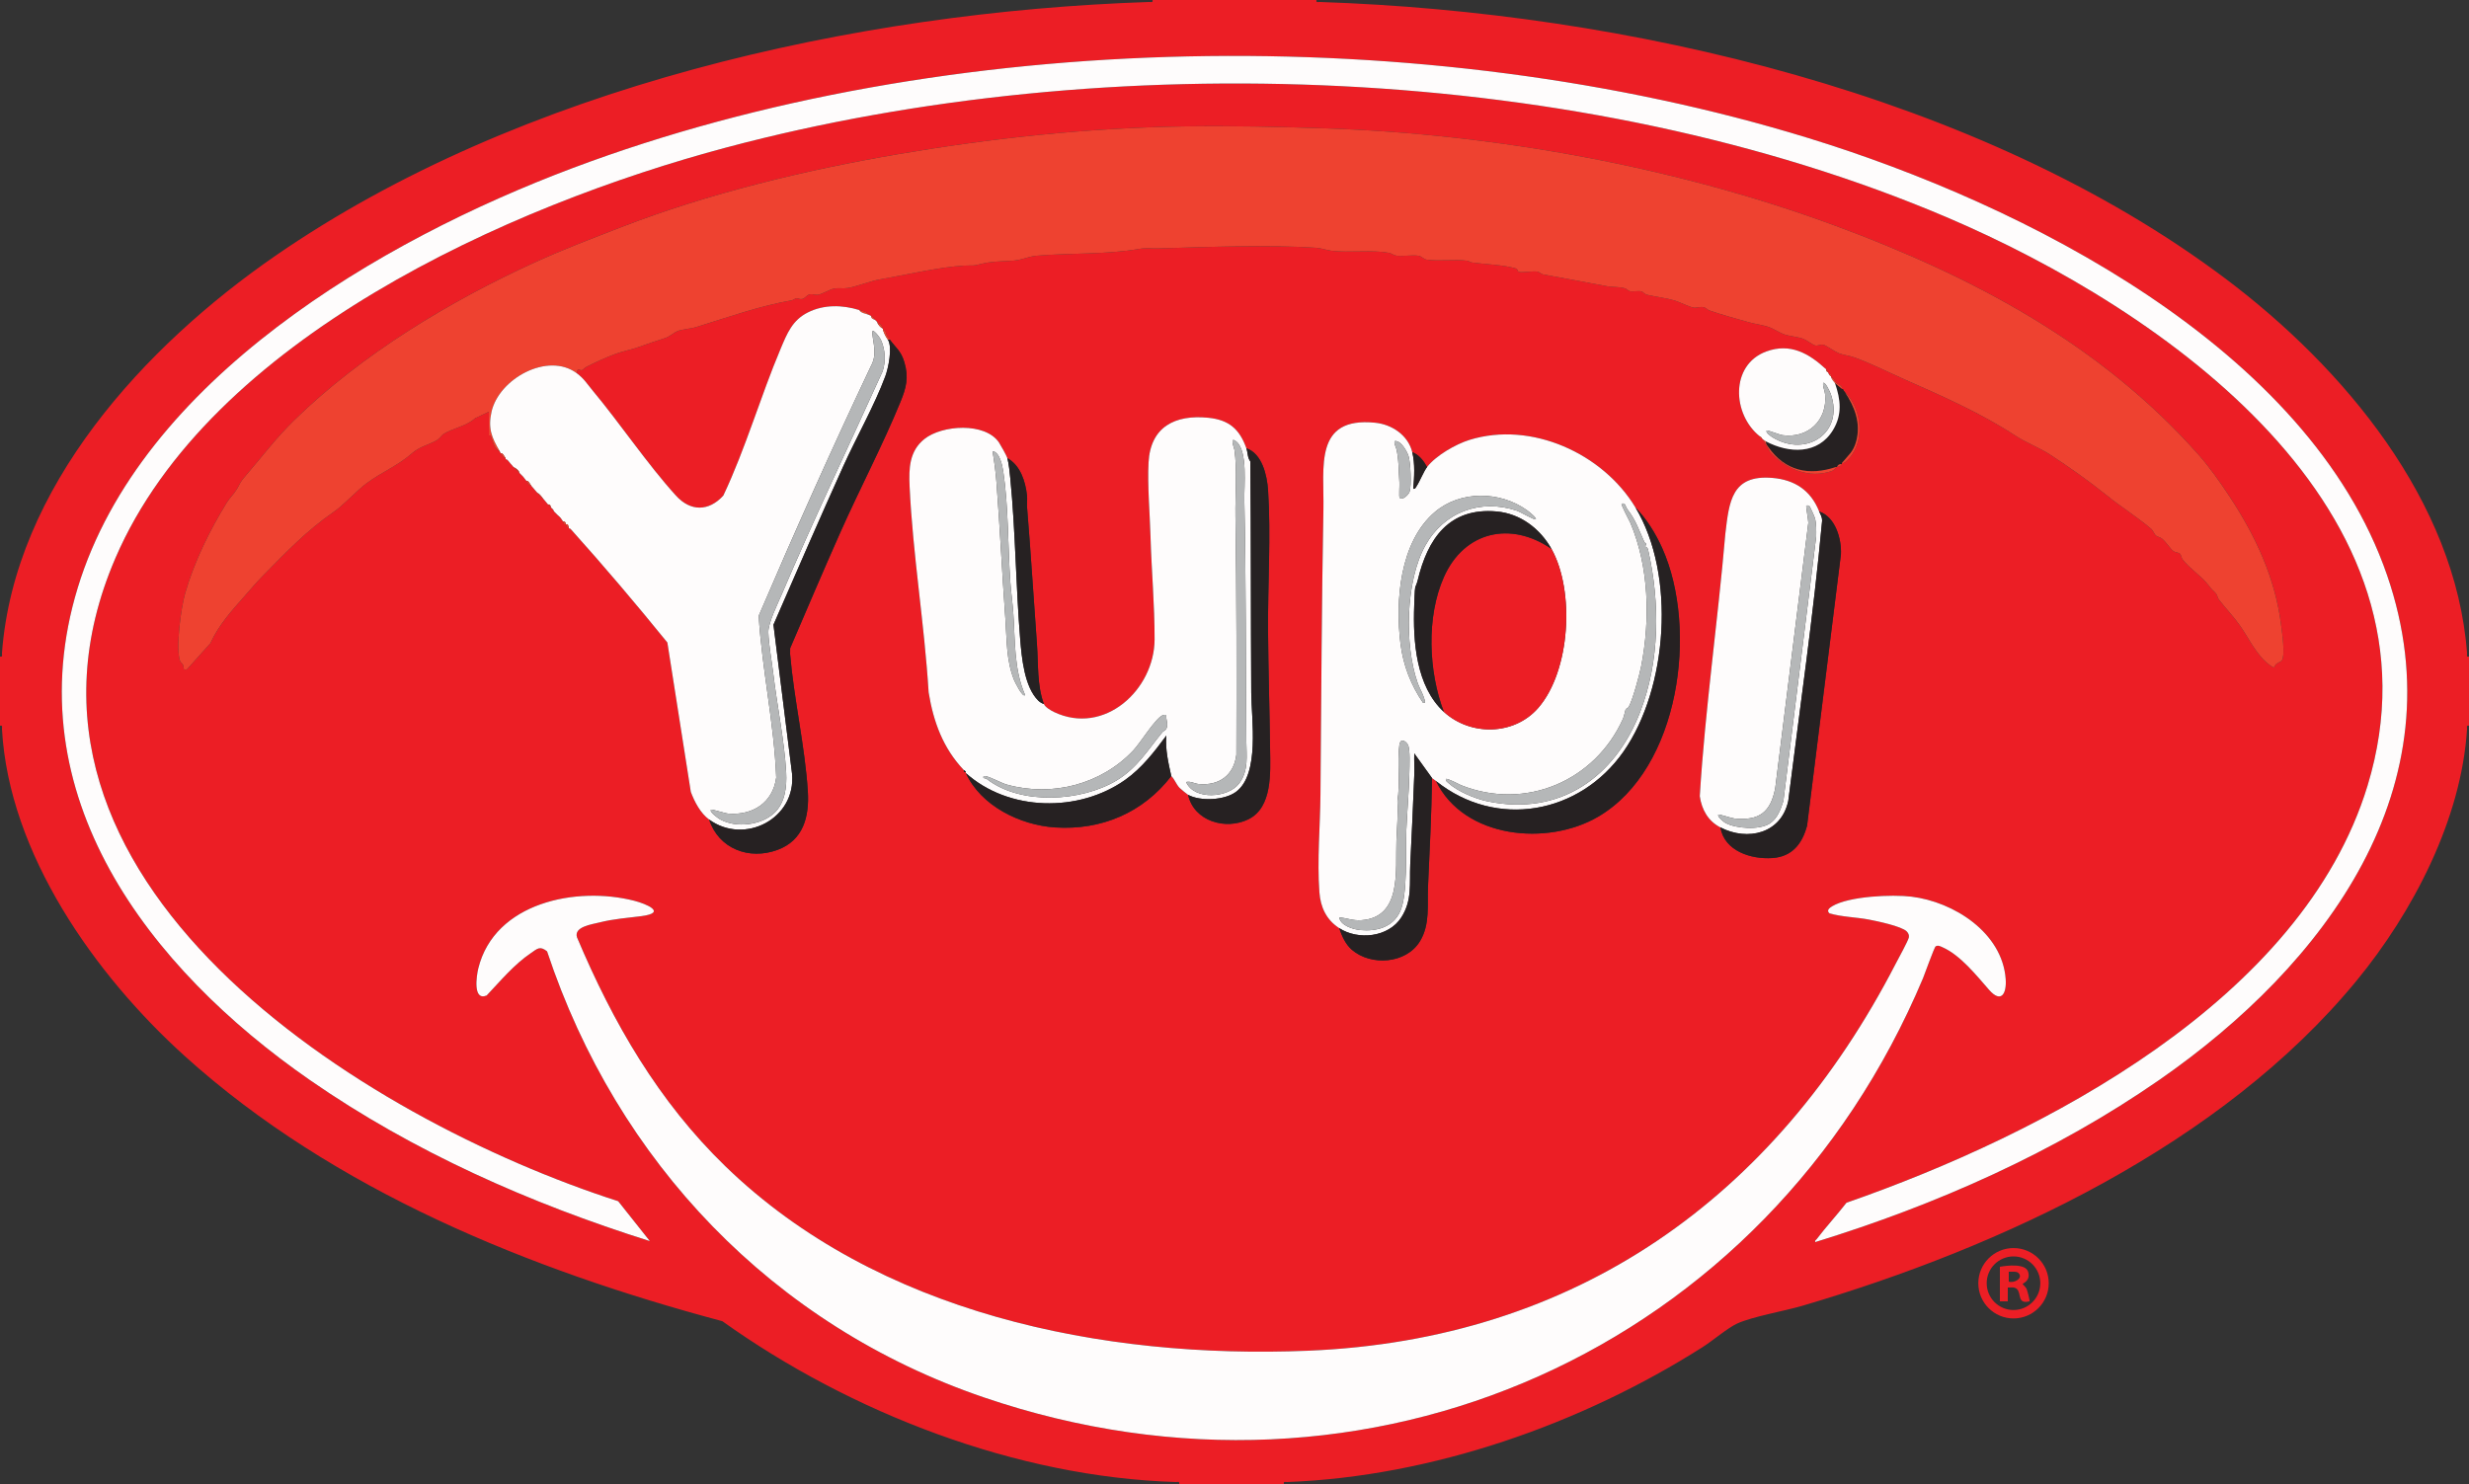 <?xml version="1.0" encoding="UTF-8"?><svg id="b" xmlns="http://www.w3.org/2000/svg" width="650" height="390.78" viewBox="0 0 650 390.78"><rect x="0" y="0" width="650" height="390.78" fill="#333333" stroke="none"/><defs><style>.d{fill:#b5b7b8;}.e{fill:#ee4230;}.f{fill:#fefcfc;}.g{fill:#ec1e25;}.h{fill:#262122;}</style></defs><g id="c"><path class="g" d="M539.356,337.916c0,5.119-4.15,9.268-9.268,9.268s-9.268-4.15-9.268-9.268,4.15-9.268,9.268-9.268,9.268,4.15,9.268,9.268ZM537.14,337.908c0-3.898-3.16-7.058-7.058-7.058s-7.058,3.16-7.058,7.058,3.16,7.058,7.058,7.058,7.058-3.16,7.058-7.058Z"/><path class="g" d="M346.58,0c-.145.785.398.503.898.52,80.247,2.673,173.645,24.099,238.54,72.952,30.823,23.204,60.491,58.379,63.466,98.526.037.496-.291,1.046.517.902v18.2c-.798-.144-.489.4-.52.898-1.484,23.75-14.266,48.242-29.126,66.305-35.477,43.122-93.175,70.045-145.854,85.546-4.732,1.392-13.148,2.837-17.164,4.676-2.484,1.138-6.508,4.565-9.118,6.222-31.921,20.264-71.24,34.081-109.32,35.512-.5.019-1.043-.267-.898.52h-27.56c.145-.784-.398-.505-.898-.52-41.914-1.271-85.59-18.225-119.379-42.352-50.487-13.478-102.398-34.45-141.546-69.834C25.056,256.779,2.336,224.789.52,191.998c-.028-.499.275-1.043-.52-.898v-18.2c.808.144.48-.405.517-.902,3.245-43.772,37.6-80.882,71.941-104.61C136.77,22.95,225.05,3.1,302.522.52c.5-.017,1.043.265.898-.52h43.16ZM477.881,327.079c31.824-9.789,63.177-23.687,90.561-42.686,43.439-30.139,79.184-77.258,59.983-132.947-20.654-59.9-95.699-97.68-152.426-115.114-100.317-30.832-226.809-29.083-325.263,7.935-50.425,18.959-113.562,55.728-130.265,110.495-16.654,54.606,18.774,100.262,61.087,129.631,27.205,18.883,57.974,32.486,89.522,42.425l-8.338-10.51C95.64,294.743-6.067,231.595,30.374,146.984c24.851-57.7,103.728-92.941,160.93-108.17,100.106-26.653,225.293-22.439,321.072,18.34,57.054,24.292,133.031,77.145,110.914,149.745-17.179,56.39-85.365,91.774-137.182,109.818-2.516,3.251-5.356,6.312-7.839,9.581-.197.26-.507.327-.388.78ZM151.84,98.28c.242-1.757.612-.632,1.377-.818.288-.07.656-.598,1.041-.795,2.308-1.184,5.118-2.481,7.535-3.384,2.145-.802,4.189-1.134,6.406-1.914,2.353-.828,4.44-1.588,6.791-2.309,1.264-.388,2.463-1.478,3.171-1.787,1.395-.609,3.554-.665,5.086-1.136,8.345-2.561,16.62-5.557,25.187-7.051.46-.08.864-.522,1.243-.538.447-.018.841.318,1.512.191.719-.136,1.179-1.04,1.937-1.208.853-.189,1.482.192,2.17.097,1.242-.171,3.096-1.437,4.337-1.647,1.158-.195,2.344.048,3.51-.13,2.274-.347,5.856-1.816,8.403-2.257,6.715-1.164,15.68-3.275,22.348-3.649,2.403-.135,2.069.179,4.478-.464,2.499-.667,5.688-.658,8.27-.831,2.325-.155,4.112-1.125,6.233-1.307,9.027-.774,18.091-.259,27.059-1.801,1.876-.323,3.162-.073,4.873-.121,13.023-.371,28.784-1.019,41.655-.173,1.454.096,2.894.654,4.141.799,4.645.543,10.491-.303,15.074.526.657.119,1.122.659,2.094.766,1.771.194,4.001-.26,5.706.014.843.135,1.265.877,2.108,1.012,3.028.486,7.46-.126,10.632.288.464.061.845.412,1.342.478,3.532.464,8.318.601,11.613,1.587.318.095.308.611.551.798.578.444,3.718-.207,4.955-.004.69.113,1.009.65,1.583.757,5.655,1.061,11.22,2.017,16.905,3.115,1.363.263,3.282.092,4.649.551.589.198.818.661,1.32.76.909.179,2.164-.204,3.062.058.405.118.732.702,1.465.875,2.183.514,4.945.839,7.11,1.47,1.32.385,4.07,1.785,5.119,1.905.839.096,1.669-.322,2.687-.089.573.131.941.666,1.486.852,3.353,1.144,7.008,2.172,10.412,3.108,1.723.474,3.678.707,5.245,1.255,1.26.441,2.793,1.519,4.047,1.933,1.592.524,3.468.595,5.054,1.186.671.25,2.444,1.548,2.99,1.707.721.21,1.399-.338,2.218-.175.659.131,3.107,1.85,4.036,2.224,1.298.522,2.759.629,3.904,1.036,4.739,1.687,8.998,3.906,13.572,5.928,9.926,4.387,20.073,8.873,29.132,14.807,2.873,1.882,6.179,3.062,9.077,4.963,5.166,3.388,10.12,6.873,14.969,10.771,3.643,2.928,7.775,5.55,11.426,8.594.778.649.991,1.552,1.442,1.938.388.332,1.04.355,1.566.774,1.052.837,2.144,2.616,2.97,3.27.53.42,1.422.343,1.829.771.304.321.322,1.002.647,1.433,1.839,2.432,5.215,4.593,6.944,6.964.921,1.262,1.253,1.314,1.91,2.122.314.386.327,1.006.649,1.431,1.722,2.269,3.876,4.472,5.583,6.897,2.504,3.556,4.312,7.858,8.001,10.53,1.46,1.057.814.275,1.596-.401.408-.353,1.269-.617,1.445-.898.952-1.524.055-7.423-.197-9.417-1.566-12.39-6.766-23.468-13.559-33.761-2.432-3.685-5.19-7.634-8.078-10.902-25.744-29.136-59.407-46.991-95.621-60.379-41.946-15.507-89.483-24.164-134.225-25.676-12.422-.42-25.019-.704-37.426-.511-25.25.392-50.36,3.066-75.124,7.295-24.273,4.146-50.168,10.386-73.037,19.263-7.516,2.918-15.158,5.822-22.535,9.185-22.561,10.285-45.62,24.236-63.314,41.466-4.935,4.806-8.571,9.695-12.99,14.83-1.528,1.775-1.166,1.586-2.261,3.459-.71,1.213-1.921,2.36-2.669,3.571-4.493,7.282-8.613,15.685-10.955,23.885-1.068,3.74-2.542,14.339-1.355,17.763.147.423.599.641.784,1.039.386.831-.211,1.529,1.073,1.192l6.145-6.847c2.16-4.735,5.515-8.482,8.957-12.363,1.649-1.859,3.133-3.659,4.926-5.474,6.169-6.244,11.413-11.817,18.746-16.874,2.423-1.671,5.949-5.531,8.463-7.397,4.116-3.056,7.997-4.442,12.195-8.085,1.834-1.591,4.392-2.137,6.339-3.281.73-.429,1.347-1.38,1.748-1.632,2.443-1.54,6.037-2.047,8.326-4.154l3.617-1.713v6.24c0,.027.391-.088.513.187.562,1.271.795,3.407,2.347,3.973.098.165.158.358.26.52.308.491.64,1.319,1.3,1.3.043.052-.043.21,0,.26.292.34.501.238.52.26.508.596,1.02,1.258,1.56,1.82.581.604.975.997,1.56,1.56.9.866,1.088,1.07,1.82,2.08.295.407.643,1.368,1.3,1.3.509.611,1.033,1.226,1.56,1.82.488.55.873,1.203,1.56,1.56.437.513.861,1.058,1.3,1.56.341.389.636.618.78.78.184.207.389.37.52.52.019.022.029.26.26.52.203.228.506.476.78.78l1.04,1.04c.233.298.333.494.52.78.128.196.182.643.306.735.169.124.395.008.474.045.171.339-.011.829.78.78.041.057-.042.207,0,.26.275.348.501.238.52.26,8.727,9.709,17.187,19.697,25.413,29.837l6.172,39.328c.978,2.608,2.537,5.609,4.815,7.275,2.529,7.742,10.537,10.752,18.012,8.002,6.807-2.505,8.403-8.757,7.984-15.407-.744-11.808-3.663-24.275-4.671-36.148l.013-1.541c4.369-10.172,8.701-20.365,13.197-30.481,5.048-11.359,11.161-22.966,15.824-34.356,1.54-3.763,2.252-6.459,1.045-10.502-.892-2.99-2.175-3.686-3.824-5.926-.238-.324-.505-.625-.711-.975-.342-.581-.33-1.775-1.109-1.625-.028-.076.029-.185,0-.26-.673-1.717-.792-1.051-1.56-1.82-.186-.187-.275-.314-.52-.52-.214-.179-.022-.539-1.04-1.04-.172-.085-.35-.18-.52-.26-.58-.91-1.712-1.027-2.6-1.3-4.42-1.36-9.286-1.5-13.531.639-4.089,2.061-5.447,5.506-7.135,9.505-5.378,12.733-9.2,26.236-15.107,38.713-3.827,4.21-8.63,4.247-12.46.026-7.591-8.364-14.594-18.858-21.96-27.7-1.464-1.757-2.214-3.086-4.167-4.543ZM480.74,97.24c-4.481-4.169-9.415-7.006-15.735-4.685-9.586,3.521-8.974,16.616-1.685,22.365-.156.777.319.417.52.52.227.117.244.251.26.26l1.83,3.251c4.091,4.536,10.34,7.231,16.428,5.048.067-.024,1.173-.741.982-1.019.078-.026.182.026.26,0,.761-.251.69.099,1.3-.78.041-.059-.042-.208,0-.26.575.086.8-.169,1.179-.51,5.172-4.671,4.195-13.712-.399-18.21-.087-.085-.173-.18-.26-.26-.021-.02.069-.218-.26-.52-.047-.043-.214.043-.26,0,.233-.998-.953-1.164-1.389-1.595-.551-.545-.749-1.409-1.471-1.525-.029-.068.024-.175,0-.26-.109-.377.275-.625-.52-.52-.122-.195-.187-.105-.26-.52-.049-.276.309-.009-.52-.78ZM328.12,118.04c-1.778-5.009-4.535-7.477-10.042-8.028-8.761-.877-15.212,2.4-15.709,11.788-.314,5.92.342,13.425.52,19.522.262,8.966,1.094,18.066,1.071,27.033-.035,13.297-13.254,25.432-26.456,19.151-.846-.403-2.385-1.312-2.685-2.125-1.827-4.955-1.438-10.538-1.822-15.728-.885-11.929-1.605-23.96-2.595-35.885-.092-1.107.086-2.233-.036-3.344-.401-3.655-1.743-7.909-5.166-9.784-.165-.59-1.845-3.606-2.221-4.149-3.695-5.35-14.965-4.584-19.598-.899-3.984,3.169-4.14,7.725-3.919,12.456.843,18.078,3.906,36.191,5.013,54.267,1.266,7.787,3.817,14.737,9.284,20.486-.062.553-.033.582.52.52.03.077-.032.19,0,.26,3.941,8.621,14.277,13.717,23.519,14.311,12.179.783,23.159-3.896,30.561-13.531.908.869,1.299,2.207,2.2,3.13.239.245,2.004,1.693,2.22,1.81,1.539,6.974,9.922,9.393,15.915,6.425,6.301-3.121,5.75-12.267,5.676-18.265-.127-10.35-.462-20.886-.541-31.179-.093-12.032.798-25.352.008-37.188-.26-3.896-1.552-9.673-5.717-11.053ZM352.56,244.4c.689,2.053,1.657,4.26,3.329,5.7,5.05,4.353,14.33,3.705,17.94-2.242,2.711-4.466,1.893-9.595,2.121-14.519.438-9.484.911-18.967,1.051-28.459.351.248.705.512,1.04.78,7.356,15.171,29.369,17.252,42.772,9.362,21.473-12.639,26.303-49.405,16.813-70.638-1.715-3.838-4.12-7.743-7.065-10.745-8.584-14.239-27.412-22.828-43.679-17.809-3.618,1.116-8.874,4.132-11.181,7.149-.865-1.588-2.122-3.266-3.9-3.9-1.097-4.492-5.361-7.326-9.782-7.768-16.145-1.614-13.4,11.616-13.608,22.729-.468,25.031-.565,50.078-.78,75.14-.072,8.427-.902,17.304-.281,25.739.295,4.013,1.841,7.288,5.21,9.48ZM452.92,217.88c1.058,6.25,8.067,8.437,13.66,8.07,5.225-.342,7.885-3.762,9.158-8.522l8.912-71.427c.195-4.113-1.427-9.849-5.73-11.321-2.186-5.509-6.398-8.349-12.354-8.836-10.71-.875-11.341,6.227-12.343,14.688-1.97,23.063-5.319,46.044-6.731,69.126.509,3.536,2.187,6.554,5.428,8.222ZM191.01,307.151c-17.667-17.112-29.594-37.772-39.111-60.339-.859-2.771,3.875-3.394,5.867-3.897,3.88-.979,7.208-1.165,11.071-1.669,6.934-.904,1.254-3.253-1.863-4.051-15.148-3.881-36.76.384-41.057,17.811-.472,1.914-1.484,8.657,2.197,7.135,3.711-3.916,7.176-8.134,11.684-11.194,1.643-1.116,2.341-1.965,4.229-.425,18.418,55.47,59.488,98.522,114.992,117.448,101.199,34.506,206.169-12.685,247.246-110.395.469-1.116,2.945-8.137,3.329-8.373.624-.382,1.272.007,1.837.256,4.674,2.062,8.964,7.48,12.214,11.185s4.649.928,4.38-2.822c-.877-12.215-13.65-20.36-24.829-21.709-5.08-.613-16.388-.142-20.82,2.513-.739.443-1.625,1.121-.737,1.885,3.31.965,6.855.98,10.329,1.63,2.093.391,8.687,1.772,10.002,3.128.406.419.664.943.571,1.533-.138.876-2.84,5.75-3.466,6.963-31.8,61.621-84.174,99.014-154.703,101.917-54.267,2.234-113.384-9.808-153.363-48.532Z"/><path class="e" d="M131.56,118.82c-1.552-.566-1.785-2.702-2.347-3.973-.122-.276-.513-.16-.513-.187v-6.24l-3.617,1.713c-2.289,2.107-5.882,2.615-8.326,4.154-.401.252-1.018,1.203-1.748,1.632-1.948,1.144-4.505,1.689-6.339,3.281-4.198,3.643-8.079,5.029-12.195,8.085-2.514,1.866-6.04,5.726-8.463,7.397-7.333,5.057-12.577,10.63-18.746,16.874-1.793,1.815-3.277,3.615-4.926,5.474-3.442,3.881-6.797,7.628-8.957,12.363l-6.145,6.847c-1.284.337-.686-.361-1.073-1.192-.185-.397-.637-.616-.784-1.039-1.187-3.424.287-14.022,1.355-17.763,2.342-8.2,6.462-16.604,10.955-23.885.747-1.211,1.959-2.359,2.669-3.571,1.096-1.873.733-1.684,2.261-3.459,4.419-5.135,8.055-10.024,12.99-14.83,17.694-17.23,40.753-31.181,63.314-41.466,7.377-3.363,15.019-6.268,22.535-9.185,22.869-8.877,48.764-15.118,73.037-19.263,24.764-4.23,49.874-6.903,75.124-7.295,12.408-.193,25.005.092,37.426.511,44.742,1.512,92.278,10.169,134.225,25.676,36.215,13.388,69.877,31.243,95.621,60.379,2.888,3.268,5.646,7.217,8.078,10.902,6.793,10.292,11.993,21.37,13.559,33.761.252,1.994,1.148,7.893.197,9.417-.176.282-1.037.546-1.445.898-.782.676-.136,1.459-1.596.401-3.69-2.673-5.497-6.974-8.001-10.53-1.707-2.425-3.861-4.628-5.583-6.897-.323-.425-.336-1.045-.649-1.431-.656-.808-.989-.859-1.91-2.122-1.729-2.371-5.106-4.532-6.944-6.964-.326-.431-.343-1.112-.647-1.433-.406-.429-1.299-.351-1.829-.771-.826-.655-1.918-2.433-2.97-3.27-.526-.419-1.178-.442-1.566-.774-.451-.386-.664-1.289-1.442-1.938-3.651-3.044-7.783-5.666-11.426-8.594-4.849-3.898-9.803-7.383-14.969-10.771-2.898-1.901-6.204-3.081-9.077-4.963-9.059-5.935-19.206-10.421-29.132-14.807-4.575-2.022-8.833-4.241-13.572-5.928-1.144-.407-2.606-.514-3.904-1.036-.929-.374-3.377-2.093-4.036-2.224-.818-.163-1.496.385-2.218.175-.546-.159-2.319-1.457-2.99-1.707-1.586-.592-3.462-.662-5.054-1.186-1.254-.413-2.787-1.492-4.047-1.933-1.567-.549-3.522-.781-5.245-1.255-3.404-.936-7.059-1.964-10.412-3.108-.544-.186-.913-.721-1.486-.852-1.018-.234-1.848.184-2.687.089-1.049-.12-3.799-1.52-5.119-1.905-2.165-.631-4.927-.956-7.11-1.47-.733-.173-1.061-.756-1.465-.875-.898-.262-2.152.121-3.062-.058-.502-.099-.731-.562-1.32-.76-1.367-.459-3.286-.287-4.649-.551-5.685-1.098-11.25-2.054-16.905-3.115-.574-.108-.893-.644-1.583-.757-1.236-.203-4.377.448-4.955.004-.243-.187-.233-.703-.551-.798-3.295-.986-8.081-1.123-11.613-1.587-.498-.065-.878-.417-1.342-.478-3.172-.414-7.604.197-10.632-.288-.843-.135-1.265-.877-2.108-1.012-1.706-.273-3.936.18-5.706-.014-.973-.107-1.437-.647-2.094-.766-4.583-.829-10.429.017-15.074-.526-1.247-.146-2.686-.704-4.141-.799-12.871-.847-28.632-.199-41.655.173-1.711.049-2.997-.201-4.873.121-8.969,1.542-18.033,1.027-27.059,1.801-2.121.182-3.908,1.152-6.233,1.307-2.582.173-5.771.164-8.27.831-2.41.643-2.075.329-4.478.464-6.668.374-15.634,2.485-22.348,3.649-2.547.441-6.128,1.91-8.403,2.257-1.166.178-2.352-.065-3.51.13-1.241.21-3.095,1.476-4.337,1.647-.688.095-1.316-.286-2.17-.097-.758.168-1.218,1.072-1.937,1.208-.671.127-1.065-.209-1.512-.191-.379.015-.783.457-1.243.538-8.567,1.494-16.842,4.49-25.187,7.051-1.532.47-3.691.527-5.086,1.136-.708.309-1.908,1.399-3.171,1.787-2.351.722-4.437,1.481-6.791,2.309-2.217.78-4.261,1.113-6.406,1.914-2.417.903-5.227,2.2-7.535,3.384-.385.197-.753.725-1.041.795-.765.186-1.135-.94-1.377.818-7.614-5.682-20.514,1.448-22.449,10.181-.951,4.292.022,6.736,2.169,10.359Z"/><path class="f" d="M477.881,327.079c-.119-.453.19-.52.388-.78,2.483-3.269,5.322-6.33,7.839-9.581,51.817-18.044,120.002-53.428,137.182-109.818,22.118-72.6-53.859-125.453-110.914-149.745-95.778-40.78-220.966-44.993-321.072-18.34-57.202,15.23-136.079,50.471-160.93,108.17-36.441,84.611,65.265,147.758,132.368,169.323l8.338,10.51c-31.548-9.939-62.317-23.542-89.522-42.425C39.245,255.022,3.817,209.367,20.471,154.761c16.703-54.767,79.84-91.535,130.265-110.495C249.19,7.248,375.683,5.499,475.999,36.331c56.727,17.435,131.772,55.215,152.426,115.114,19.202,55.689-16.544,102.808-59.983,132.947-27.384,18.999-58.737,32.897-90.561,42.686Z"/><path class="f" d="M191.01,307.151c39.979,38.723,99.096,50.766,153.363,48.532,70.529-2.903,122.903-40.296,154.703-101.917.626-1.213,3.327-6.087,3.466-6.963.093-.59-.165-1.114-.571-1.533-1.315-1.356-7.909-2.737-10.002-3.128-3.474-.649-7.018-.665-10.329-1.63-.888-.764-.002-1.442.737-1.885,4.432-2.655,15.74-3.126,20.82-2.513,11.178,1.349,23.952,9.494,24.829,21.709.269,3.75-1.132,6.524-4.38,2.822s-7.54-9.123-12.214-11.185c-.565-.249-1.213-.638-1.837-.256-.384.235-2.86,7.256-3.329,8.373-41.077,97.71-146.047,144.901-247.246,110.395-55.505-18.926-96.574-61.978-114.992-117.448-1.888-1.54-2.586-.69-4.229.425-4.508,3.061-7.973,7.278-11.684,11.194-3.681,1.522-2.669-5.221-2.197-7.135,4.297-17.427,25.91-21.693,41.057-17.811,3.117.799,8.796,3.147,1.863,4.051-3.863.504-7.191.69-11.071,1.669-1.993.503-6.726,1.126-5.867,3.897,9.517,22.566,21.444,43.227,39.111,60.339Z"/><path class="e" d="M228.8,82.94c-.753-.352-2.145-.443-2.6-1.3.888.273,2.02.39,2.6,1.3Z"/><path class="e" d="M485.42,102.96l-.26-.52c.329.302.239.5.26.52Z"/><path class="e" d="M230.36,84.24c-.51-.203-1.061-.396-1.04-1.04,1.018.501.826.861,1.04,1.04Z"/><path class="f" d="M328.12,118.04c.429,1.209.256,2.43,1.061,3.492.169,20.29.104,40.577.229,60.868.044,7.104,2.302,21.447-4.02,26.119-3.014,2.228-9.358,2.543-12.61.78-.216-.117-1.981-1.565-2.22-1.81-.901-.923-1.292-2.261-2.2-3.13-.79-3.528-1.613-7-1.303-10.66-3.167,4.283-6.441,8.547-10.831,11.656-12.218,8.652-30.649,8.354-41.946-1.776-.032-.07.03-.183,0-.26-.148-.379-.364-.356-.52-.52-5.468-5.749-8.019-12.698-9.284-20.486-1.107-18.076-4.17-36.19-5.013-54.267-.221-4.73-.065-9.287,3.919-12.456,4.633-3.685,15.902-4.451,19.598.899.375.544,2.056,3.559,2.221,4.149.399,1.427.628,3.804.778,5.332,1.369,13.96,1.456,28.378,2.605,42.375.403,4.906,1.099,12.55,4.77,16.159.352.346.973.753,1.467.873.3.813,1.838,1.723,2.685,2.125,13.202,6.28,26.421-5.854,26.456-19.151.023-8.967-.809-18.067-1.071-27.033-.178-6.097-.834-13.601-.52-19.522.498-9.387,6.948-12.664,15.709-11.788,5.507.551,8.264,3.02,10.042,8.028ZM312.261,205.921c2.13,4.855,11.058,4.26,13.994.344,2.52-3.362,1.885-7.33,1.854-11.125-.175-21.166-.061-42.306-.52-63.44-.082-3.77.925-12.84-2.053-15.367-1.96-1.664-.624,1.601-.551,2.111.771,5.374.178,11.881.263,17.417.322,20.856.305,41.888.243,62.882-.651,5.435-4.615,8.236-9.984,7.699-1.071-.107-2.059-.794-3.247-.521ZM269.879,183.039c-2.999-6.857-2.596-14.372-3.122-21.706-.192-2.681-.588-5.388-.775-8.065-.65-9.312-.482-19.962-1.856-29.084-.242-1.605-.96-5.177-2.825-5.362.468,2.707.826,5.448,1.036,8.191.915,11.931,1.471,23.953,2.34,35.88.398,5.459.197,11.037,2.292,16.168.146.358,2.223,4.72,2.909,3.978ZM307.059,188.239c-.368-.028-.689-.028-1.033.137-1.968.939-5.735,7.169-7.672,9.228-8.408,8.94-21.338,12.302-33.208,9.021-1.678-.464-4.364-2.058-5.801-2.263-.503-.072-.548.351-.384.515.046.046.609.095.869.295,8.948,6.904,24.872,5.941,34.169.313,5.378-3.256,8.223-8.028,12.022-12.693.262-.321.727-.382.989-.829.688-1.176-.148-2.467.05-3.722Z"/><path class="h" d="M328.12,118.04c4.165,1.38,5.457,7.157,5.717,11.053.79,11.836-.101,25.156-.008,37.188.079,10.293.414,20.829.541,31.179.074,5.998.625,15.144-5.676,18.265-5.992,2.968-14.376.55-15.915-6.425,3.252,1.762,9.595,1.447,12.61-.78,6.322-4.672,4.063-19.014,4.02-26.119-.125-20.292-.06-40.578-.229-60.868-.805-1.062-.631-2.283-1.061-3.492Z"/><path class="h" d="M308.36,204.36c-7.401,9.634-18.381,14.314-30.561,13.531-9.243-.594-19.579-5.69-23.519-14.311,11.297,10.13,29.728,10.428,41.946,1.776,4.39-3.109,7.664-7.373,10.831-11.656-.311,3.66.513,7.132,1.303,10.66Z"/><path class="h" d="M274.82,185.38c-.494-.121-1.116-.528-1.467-.873-3.67-3.61-4.367-11.253-4.77-16.159-1.149-13.997-1.236-28.415-2.605-42.375-.15-1.528-.379-3.906-.778-5.332,3.423,1.874,4.766,6.129,5.166,9.784.122,1.11-.056,2.236.036,3.344.99,11.926,1.71,23.957,2.595,35.885.385,5.189-.005,10.772,1.822,15.728Z"/><path class="h" d="M254.28,203.32c-.553.062-.582.033-.52-.52.156.164.372.141.52.52Z"/><path class="d" d="M312.261,205.921c1.187-.274,2.176.414,3.247.521,5.369.536,9.334-2.265,9.984-7.699.062-20.994.078-42.026-.243-62.882-.085-5.536.507-12.043-.263-17.417-.073-.51-1.409-3.774.551-2.111,2.977,2.528,1.971,11.597,2.053,15.367.459,21.134.345,42.274.52,63.44.031,3.795.666,7.763-1.854,11.125-2.936,3.916-11.864,4.51-13.994-.344Z"/><path class="d" d="M307.059,188.239c-.198,1.255.638,2.545-.05,3.722-.262.448-.727.508-.989.829-3.798,4.665-6.643,9.437-12.022,12.693-9.297,5.628-25.221,6.591-34.169-.313-.259-.2-.822-.249-.869-.295-.165-.164-.119-.587.384-.515,1.437.205,4.123,1.8,5.801,2.263,11.87,3.281,24.801-.081,33.208-9.021,1.937-2.059,5.704-8.289,7.672-9.228.345-.164.666-.164,1.033-.137Z"/><path class="d" d="M269.879,183.039c-.686.742-2.763-3.62-2.909-3.978-2.095-5.131-1.894-10.709-2.292-16.168-.869-11.927-1.425-23.949-2.34-35.88-.21-2.743-.568-5.485-1.036-8.191,1.865.185,2.584,3.757,2.825,5.362,1.374,9.122,1.205,19.772,1.856,29.084.187,2.678.582,5.385.775,8.065.525,7.334.122,14.848,3.122,21.706Z"/><path class="f" d="M226.2,81.64c.455.857,1.847.948,2.6,1.3.17.08.348.175.52.26-.021.644.53.837,1.04,1.04.245.206.334.333.52.52.294.761.863,1.399,1.56,1.82.029.075-.028.184,0,.26.496,1.337.648,1.616,1.3,2.6,1.279,1.928.144,7.457-.655,9.615-2.833,7.65-7.654,16.143-11.091,23.749-6.255,13.844-12.299,27.784-18.369,41.711l4.891,39.196c1.142,11.867-12.526,18.9-21.836,12.089-2.278-1.666-3.837-4.667-4.815-7.275l-6.172-39.328c-8.226-10.14-16.686-20.128-25.413-29.837l-.52-.26c-.042-.053.041-.203,0-.26-.139-.193-.181-.64-.307-.735-.167-.125-.393-.008-.473-.045-.164-.325.11-.629-.78-.78-.187-.286-.287-.482-.52-.78-.39-.499-.727-.692-1.04-1.04-.274-.304-.577-.552-.78-.78l-.26-.52c-.131-.15-.336-.313-.52-.52-.188-.444-.194-.922-.78-.78-.439-.502-.863-1.047-1.3-1.56-.48-.564-.881-1.195-1.56-1.56-.527-.594-1.051-1.209-1.56-1.82-.401-.482-.696-1.39-1.3-1.3-.732-1.01-.92-1.214-1.82-2.08-.225-.81-.889-1.155-1.56-1.56-.54-.562-1.052-1.224-1.56-1.82l-.52-.26c-.043-.05.043-.208,0-.26-.394-.479-.7-1.391-1.3-1.3-.102-.162-.162-.355-.26-.52-2.146-3.623-3.12-6.067-2.169-10.359,1.935-8.733,14.834-15.863,22.449-10.181,1.953,1.457,2.703,2.786,4.167,4.543,7.366,8.842,14.368,19.336,21.96,27.7,3.831,4.22,8.633,4.184,12.46-.026,5.906-12.477,9.729-25.98,15.107-38.713,1.689-3.998,3.046-7.444,7.135-9.505,4.245-2.139,9.111-1.999,13.531-.639ZM203.761,214.16c2.932-2.67,3.412-6.975,3.209-10.721-.446-8.268-2.393-17.634-3.387-25.993-.397-3.342-1.21-7.711-1.304-10.921-.072-2.452,2.448-7.502,3.514-10.001,8.426-19.749,17.67-39.119,26.558-58.722.912-2.695.705-5.851-.494-8.431-.219-.472-2.37-3.397-2.215-1.687.283,3.127,1.348,5.621-.413,8.817-10.269,21.719-20.047,43.591-29.492,65.667.882,14.221,4.068,28.326,4.618,42.578-.868,6.599-6.165,10.006-12.615,9.504-.834-.065-4.374-1.213-4.539-1.048-.586.584,1.997,2.354,2.461,2.606,4.163,2.261,10.63,1.51,14.099-1.648Z"/><path class="h" d="M234.26,89.44c1.648,2.241,2.932,2.936,3.824,5.926,1.206,4.044.495,6.739-1.045,10.502-4.662,11.39-10.775,22.997-15.824,34.356-4.496,10.116-8.828,20.309-13.197,30.481l-.013,1.541c1.008,11.873,3.927,24.339,4.671,36.148.419,6.65-1.177,12.903-7.984,15.407-7.475,2.75-15.483-.26-18.012-8.002,9.311,6.811,22.978-.222,21.836-12.089l-4.891-39.196c6.07-13.927,12.114-27.867,18.369-41.711,3.437-7.606,8.258-16.099,11.091-23.749.799-2.158,1.933-7.687.655-9.615h.52Z"/><path class="e" d="M232.44,86.84c.779-.149.767,1.044,1.109,1.625.206.35.473.651.711.975h-.52c-.652-.984-.804-1.263-1.3-2.6Z"/><path class="e" d="M232.44,86.58c-.697-.421-1.266-1.059-1.56-1.82.768.769.887.103,1.56,1.82Z"/><path class="e" d="M136.76,124.54c-.585-.563-.979-.956-1.56-1.56.671.405,1.335.75,1.56,1.56Z"/><path class="e" d="M138.58,126.62c.604-.09.899.818,1.3,1.3-.657.068-1.005-.893-1.3-1.3Z"/><path class="e" d="M148.2,137.28c.89.151.616.455.78.78.079.037.305-.08.473.045.126.094.168.542.307.735-.791.049-.609-.441-.78-.78-.079-.037-.305.079-.474-.045-.124-.092-.178-.538-.306-.735Z"/><path class="e" d="M131.82,119.34c.6-.091.906.821,1.3,1.3-.66.019-.992-.809-1.3-1.3Z"/><path class="e" d="M144.3,132.86c.586-.142.592.336.78.78-.144-.162-.439-.391-.78-.78Z"/><path class="e" d="M145.86,134.68c-.231-.26-.241-.498-.26-.52l.26.52Z"/><path class="e" d="M133.64,121.16c-.019-.022-.228.08-.52-.26l.52.26Z"/><path class="e" d="M150.28,139.36c-.019-.022-.245.088-.52-.26l.52.26Z"/><path class="e" d="M147.68,136.5l-1.04-1.04c.313.348.65.541,1.04,1.04Z"/><path class="e" d="M143,131.3c-.687-.357-1.072-1.01-1.56-1.56.679.365,1.08.996,1.56,1.56Z"/><path class="d" d="M203.761,214.16c-3.469,3.158-9.936,3.908-14.099,1.648-.464-.252-3.048-2.022-2.461-2.606.165-.164,3.706.983,4.539,1.048,6.45.503,11.747-2.905,12.615-9.504-.549-14.252-3.736-28.357-4.618-42.578,9.445-22.076,19.224-43.948,29.492-65.667,1.761-3.196.696-5.689.413-8.817-.155-1.71,1.996,1.216,2.215,1.687,1.198,2.58,1.406,5.736.494,8.431-8.888,19.603-18.133,38.973-26.558,58.722-1.066,2.498-3.586,7.549-3.514,10.001.094,3.211.907,7.579,1.304,10.921.993,8.359,2.941,17.726,3.387,25.993.202,3.746-.277,8.051-3.209,10.721Z"/><path class="e" d="M482.04,99.32c.722.116.92.979,1.471,1.525.436.431,1.622.598,1.389,1.595-.51-.476-1.384-1.07-1.82-1.56-.442-.496-.773-.945-1.04-1.56Z"/><path class="f" d="M371.8,119.08c.744,3.046.528,6.52.261,9.619.534.112.603-.265.829-.598.909-1.345,1.858-3.877,2.81-5.12,2.307-3.017,7.564-6.032,11.181-7.149,16.267-5.02,35.095,3.569,43.679,17.809,10.684,17.724,8.514,47.616-3.168,64.302-11.517,16.451-33.459,20.441-49.352,7.718-.335-.268-.689-.532-1.04-.78l-4.677-6.5c-.065,1.859.075,3.74.008,5.601-.283,7.861-.693,15.78-1.061,23.639-.236,5.04.575,9.447-2.38,14-3.379,5.206-11.335,6.03-16.33,2.78-3.369-2.192-4.915-5.467-5.21-9.48-.621-8.435.209-17.312.281-25.739.215-25.062.312-50.109.78-75.14.208-11.113-2.537-24.343,13.608-22.729,4.421.442,8.685,3.277,9.782,7.768ZM368.454,131.002c.598.96,2.389-.698,2.653-1.565.516-1.689.242-7.489-.27-9.266-.331-1.151-1.605-3.3-2.684-3.816-1.859-.889-.736,1.07-.54,1.839.665,2.611.599,6.007.803,8.817.055.751-.148,3.693.037,3.99ZM404.299,136.759c.39-.355-2.043-2.22-2.361-2.446-7.055-5.016-17.443-5.198-24.161.495-9.299,7.881-10.505,23.477-9.06,34.806.722,5.658,2.739,10.83,5.948,15.505l.518-.13c-.254-1.853-1.389-3.484-2.009-5.272-3.473-10.013-3.137-26.666,2.042-36.031,4.895-8.853,14.537-12.46,24.192-9.182.764.259,4.617,2.506,4.892,2.256ZM427.666,132.636c-.106-.067-.713-.065-.745-.035-.267.255,2.021,4.422,2.307,5.1,4.9,11.59,5.229,25.355,2.86,37.638-.428,2.22-2.248,8.987-3.285,10.757-.292.498-.783.567-.813.615-.076.125-.413,1.886-.708,2.543-7.381,16.428-25.718,24.267-42.662,17.496-.62-.248-3.615-1.926-3.979-1.608-.088.509.34.74.657,1.031,2.432,2.229,7.053,4.158,10.253,4.827,19.257,4.026,33.643-6.488,40.228-23.49,5.208-13.444,5.263-28.825,2.098-42.767-.163-.72-.725-.729-.723-.852.005-.222.266-.507.268-.738.002-.155-.405-.142-.501-.354-1.457-3.19-2.248-5.796-4.396-8.554-.309-.396-.782-1.56-.859-1.609ZM408.46,144.56c-2.974-5.333-8.199-9.32-14.434-9.876-12.566-1.121-18.191,7.182-20.811,18.181-.187.783-.602,1.645-.628,1.754-.159.661-.239,3.879-.277,4.88-.356,9.346.491,21.278,7.811,27.961,7.002,6.393,18.493,6.24,24.833-1.037,8.478-9.73,9.688-30.78,3.507-41.863ZM352.561,241.541c.328,2.186,3.656,3.199,5.593,3.375,4.274.386,8.532-.733,10.444-4.888,2.058-4.472,1.41-15.826,1.631-21.249.207-5.078.705-10.242.801-15.319.031-1.617.275-6.3-.413-7.408-.72-1.159-1.982-1.613-2.21.105-.611,4.618.258,10.165-.518,14.822.209,3.479-.126,6.962-.26,10.4-.3,7.712,1.526,20.184-9.223,20.936-2.206.154-3.728-.526-5.845-.774Z"/><path class="h" d="M430.56,133.64c2.945,3.002,5.35,6.907,7.065,10.745,9.49,21.233,4.661,57.999-16.813,70.638-13.404,7.889-35.417,5.809-42.772-9.362,15.892,12.723,37.834,8.733,49.352-7.718,11.682-16.686,13.852-46.578,3.168-64.302Z"/><path class="h" d="M352.56,244.4c4.994,3.25,12.951,2.426,16.33-2.78,2.955-4.553,2.143-8.96,2.38-14,.368-7.859.779-15.778,1.061-23.639.067-1.861-.073-3.741-.008-5.601l4.677,6.5c-.139,9.492-.612,18.975-1.051,28.459-.228,4.924.591,10.053-2.121,14.519-3.61,5.947-12.89,6.595-17.94,2.242-1.672-1.441-2.64-3.647-3.329-5.7Z"/><path class="h" d="M375.7,122.98c-.951,1.244-1.901,3.776-2.81,5.12-.226.334-.295.71-.829.598.267-3.099.482-6.572-.261-9.619,1.778.634,3.035,2.312,3.9,3.9Z"/><path class="g" d="M408.46,144.56c6.181,11.084,4.971,32.133-3.507,41.863-6.34,7.277-17.831,7.43-24.833,1.037-4.047-10.617-4.66-24.986,0-35.489,5.362-12.084,17.639-14.826,28.339-7.411Z"/><path class="h" d="M408.46,144.56c-10.7-7.415-22.977-4.673-28.339,7.411-4.661,10.504-4.048,24.872,0,35.489-7.32-6.683-8.166-18.614-7.811-27.961.038-1.001.118-4.219.277-4.88.026-.109.442-.971.628-1.754,2.621-10.999,8.245-19.302,20.811-18.181,6.235.556,11.46,4.543,14.434,9.876Z"/><path class="d" d="M427.666,132.636c.077.049.55,1.213.859,1.609,2.148,2.757,2.94,5.363,4.396,8.554.097.212.503.199.501.354-.002.231-.263.516-.268.738-.003.122.559.132.723.852,3.165,13.942,3.11,29.323-2.098,42.767-6.585,17.002-20.971,27.515-40.228,23.49-3.2-.669-7.821-2.598-10.253-4.827-.317-.29-.745-.521-.657-1.031.364-.318,3.36,1.361,3.979,1.608,16.944,6.771,35.281-1.068,42.662-17.496.295-.657.631-2.418.708-2.543.03-.048.521-.117.813-.615,1.037-1.77,2.857-8.537,3.285-10.757,2.368-12.283,2.04-26.048-2.86-37.638-.287-.678-2.575-4.845-2.307-5.1.031-.03.639-.033.745.035Z"/><path class="d" d="M404.299,136.759c-.274.25-4.128-1.996-4.892-2.256-9.654-3.278-19.296.33-24.192,9.182-5.179,9.365-5.515,26.017-2.042,36.031.62,1.787,1.755,3.418,2.009,5.272l-.518.13c-3.209-4.675-5.226-9.846-5.948-15.505-1.445-11.329-.239-26.925,9.06-34.806,6.717-5.693,17.105-5.511,24.161-.495.318.226,2.751,2.091,2.361,2.446Z"/><path class="d" d="M352.561,241.541c2.117.248,3.639.929,5.845.774,10.749-.752,8.923-13.224,9.223-20.936.134-3.438.469-6.921.26-10.4.777-4.657-.093-10.204.518-14.822.228-1.719,1.49-1.264,2.21-.105.688,1.108.444,5.791.413,7.408-.096,5.076-.595,10.241-.801,15.319-.221,5.422.426,16.776-1.631,21.249-1.912,4.155-6.17,5.274-10.444,4.888-1.937-.175-5.265-1.188-5.593-3.375Z"/><path class="d" d="M368.454,131.002c-.185-.296.018-3.239-.037-3.99-.204-2.81-.137-6.206-.803-8.817-.196-.77-1.32-2.728.54-1.839,1.079.516,2.353,2.665,2.684,3.816.511,1.777.786,7.577.27,9.266-.265.866-2.055,2.525-2.653,1.565Z"/><path class="f" d="M478.92,134.68c.3.755.794,1.372.776,2.475-2.255,24.626-5.848,49.198-8.911,73.76-1.851,8.576-10.662,10.672-17.865,6.965-3.241-1.668-4.919-4.686-5.428-8.222,1.411-23.081,4.761-46.062,6.731-69.126,1.002-8.462,1.633-15.563,12.343-14.688,5.956.486,10.168,3.327,12.354,8.836ZM476.286,133.155c-.104-.067-.717-.062-.745-.035-.164.159.535,3.796.528,4.536l-8.704,69.839c-1.202,6.361-4.156,8.65-10.687,8.055-.82-.075-4.128-1.212-4.277-1.05-.448.486,1.431,1.967,1.838,2.189,2.794,1.526,8.895,1.916,11.606.205,2.098-1.324,2.921-3.737,3.654-5.966l8.638-69.622c.018-1.6.069-3.31-.328-4.867-.105-.412-1.371-3.188-1.523-3.285Z"/><path class="h" d="M478.92,134.68c4.303,1.472,5.925,7.208,5.73,11.321l-8.912,71.427c-1.273,4.76-3.933,8.18-9.158,8.522-5.593.366-12.602-1.82-13.66-8.07,7.203,3.708,16.014,1.611,17.865-6.965,3.063-24.563,6.656-49.135,8.911-73.76.018-1.103-.476-1.72-.776-2.475Z"/><path class="d" d="M476.286,133.155c.153.098,1.418,2.873,1.523,3.285.397,1.557.345,3.267.328,4.867l-8.638,69.622c-.732,2.23-1.555,4.642-3.654,5.966-2.711,1.711-8.812,1.321-11.606-.205-.407-.222-2.286-1.703-1.838-2.189.149-.162,3.458.975,4.277,1.05,6.531.595,9.484-1.694,10.687-8.055l8.704-69.839c.007-.74-.692-4.377-.528-4.536.028-.028.641-.032.745.035Z"/><path class="h" d="M484.9,102.44c.046.043.213-.043.26,0l.26.52c.087.08.173.175.26.26,2.603,3.881,4.28,8.247,2.99,13-.776,2.858-2.109,3.647-3.77,5.72-.042.052.041.201,0,.26-.62-.069-1.061.215-1.3.78-.078.026-.182-.026-.26,0-7.086,2.357-13.334,1.093-17.785-5.223-.337-.478-.727-.889-.675-1.537,6.085,3.194,13.724,3.547,17.687-2.983,2.479-4.084,2.009-8.03.513-12.357.436.49,1.31,1.084,1.82,1.56Z"/><path class="e" d="M485.68,103.22c4.594,4.497,5.57,13.539.399,18.21-.378.341-.604.596-1.179.51,1.66-2.073,2.994-2.862,3.77-5.72,1.29-4.753-.387-9.119-2.99-13Z"/><path class="e" d="M464.88,116.22c-.053.647.338,1.058.675,1.537,4.452,6.317,10.699,7.581,17.785,5.223.19.277-.916.995-.982,1.019-6.088,2.184-12.337-.512-16.428-5.048l-1.83-3.251c.337.189.699.478.78.52Z"/><path class="e" d="M484.9,122.2c-.61.879-.539.529-1.3.78.239-.565.68-.849,1.3-.78Z"/><path class="f" d="M480.74,97.24c.004.379.147.667.52.78.073.415.138.325.26.52.143.228.243.423.52.52.024.085-.029.192,0,.26.267.615.598,1.064,1.04,1.56,1.496,4.327,1.966,8.273-.513,12.357-3.963,6.53-11.602,6.177-17.687,2.983-.081-.042-.443-.331-.78-.52-.016-.009-.033-.143-.26-.26-.073-.293-.321-.363-.52-.52-7.289-5.749-7.901-18.844,1.685-22.365,6.32-2.321,11.254.516,15.735,4.685ZM465.141,113.361c-.514.517,1.313,1.681,1.634,1.873,8.785,5.265,18.816-1.264,15.18-11.54-.118-.334-1.487-3.382-1.994-2.814-.103,1.081.431,1.907.53,2.978.626,6.823-4.477,11.663-11.253,10.734-.743-.102-3.945-1.383-4.096-1.231Z"/><path class="e" d="M481.52,98.54c.795-.105.411.143.52.52-.277-.097-.377-.292-.52-.52Z"/><path class="e" d="M463.84,115.44c-.201-.103-.676.257-.52-.52.199.157.447.227.52.52Z"/><path class="e" d="M480.74,97.24c.829.771.471.504.52.78-.373-.113-.516-.401-.52-.78Z"/><path class="d" d="M465.141,113.361c.151-.152,3.354,1.13,4.096,1.231,6.777.93,11.88-3.911,11.253-10.734-.098-1.071-.633-1.897-.53-2.978.507-.568,1.876,2.48,1.994,2.814,3.636,10.276-6.395,16.805-15.18,11.54-.321-.192-2.148-1.357-1.634-1.873Z"/><path class="g" d="M526.5,333.58c1.804-.327,6.713-.943,7.422,1.286.77,2.417-1.432,3.06-1.438,3.264-.002.083.818.761,1.052,1.283.17.379.903,3.126.764,3.266-3.346.844-2.066-2.177-3.356-3.273-.7-.595-1.511-.33-2.364-.365v3.64h-2.08v-9.1ZM531.376,335.202c-.478-.478-1.872-.29-2.538-.323v2.602c1.297.502,3.963-.853,2.538-2.279Z"/></g></svg>